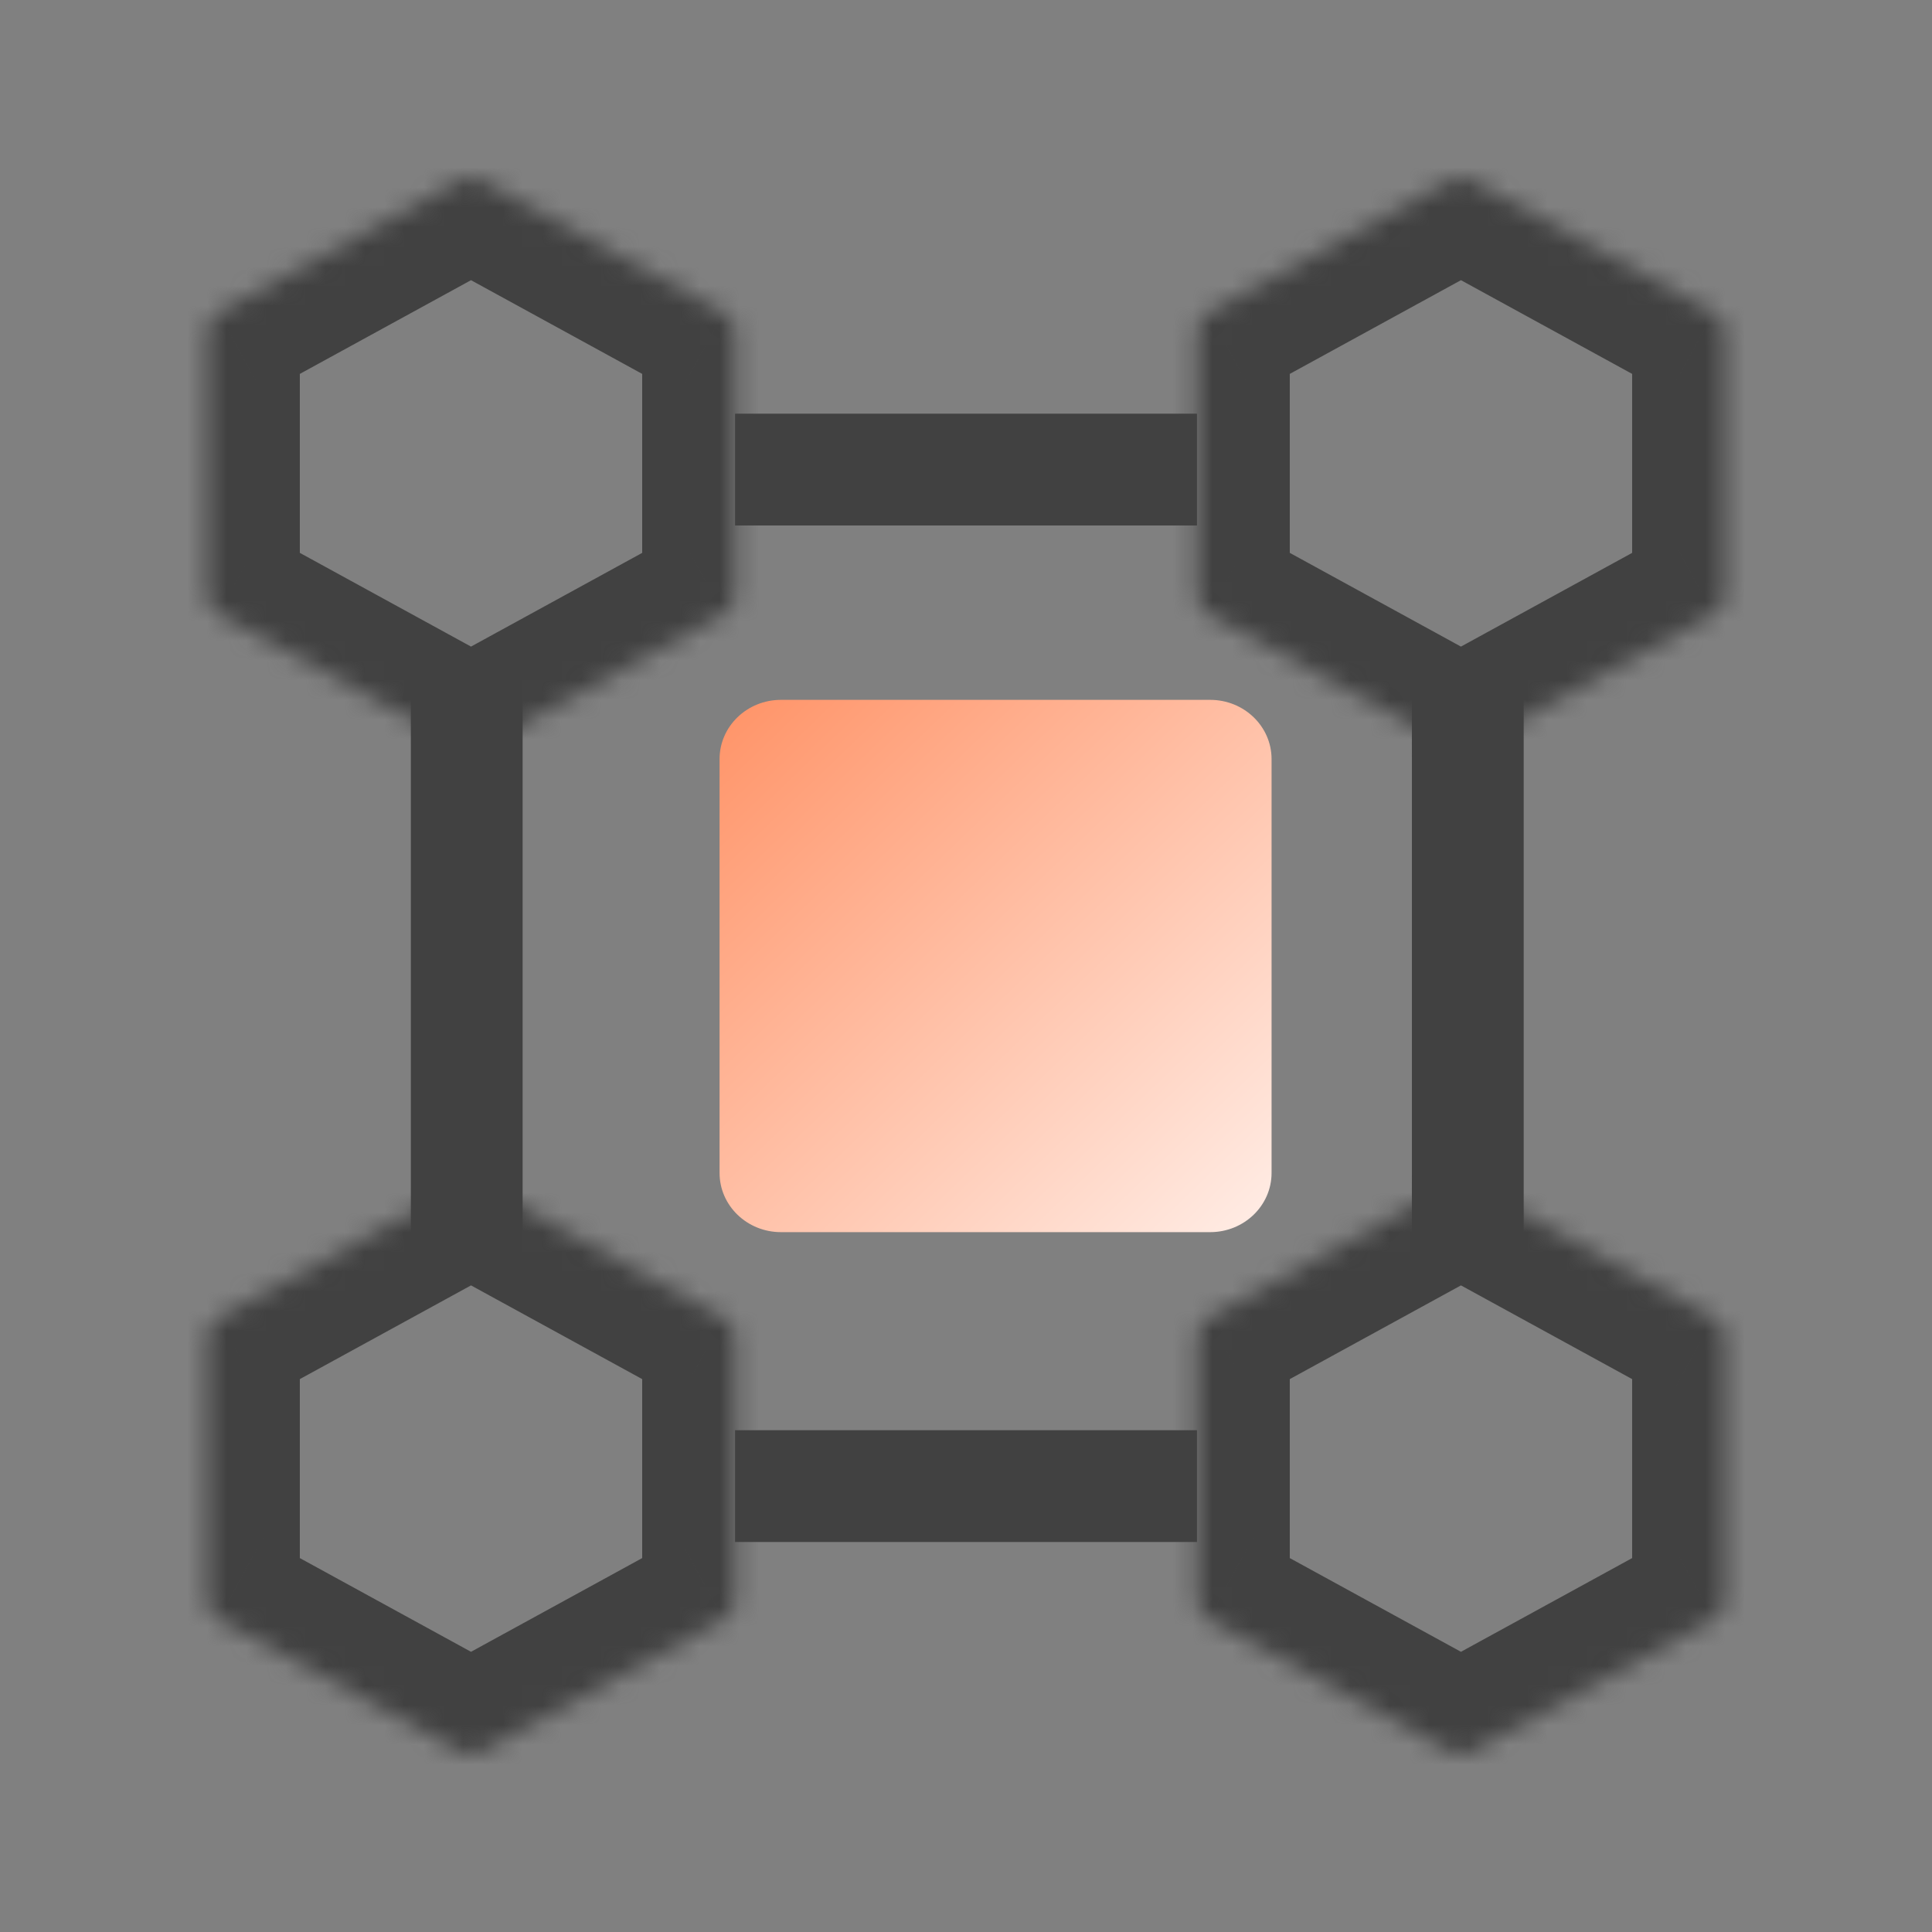 <svg width="98" height="98" viewBox="0 0 98 98" fill="none" xmlns="http://www.w3.org/2000/svg">
<rect x="0" y="0" width="98" height="98" fill="#808080" stroke="none"/>
<mask id="path-1-inside-1_10260_33685" fill="white">
<path d="M24.428 9.137L36.704 15.858C36.879 15.954 37.025 16.095 37.127 16.267C37.229 16.439 37.283 16.635 37.284 16.834V30.176C37.283 30.376 37.229 30.572 37.127 30.744C37.025 30.916 36.879 31.057 36.704 31.153L24.428 37.874C24.263 37.964 24.079 38.011 23.892 38.011C23.705 38.011 23.52 37.964 23.356 37.874L11.08 31.153C10.905 31.057 10.759 30.916 10.657 30.744C10.555 30.572 10.501 30.376 10.5 30.176V16.834C10.501 16.635 10.555 16.439 10.657 16.267C10.759 16.095 10.905 15.954 11.08 15.858L23.356 9.137C23.52 9.047 23.705 9 23.892 9C24.079 9 24.263 9.047 24.428 9.137Z"/>
</mask>
<path d="M24.428 9.137L26.689 5.007L26.688 5.006L24.428 9.137ZM36.704 15.858L34.442 19.988L34.443 19.989L36.704 15.858ZM37.284 16.834H41.993L41.993 16.824L37.284 16.834ZM37.284 30.176L41.993 30.187V30.176H37.284ZM36.704 31.153L34.443 27.022L34.442 27.022L36.704 31.153ZM24.428 37.874L26.688 42.005L26.689 42.004L24.428 37.874ZM23.356 37.874L21.095 42.004L21.096 42.005L23.356 37.874ZM11.08 31.153L13.342 27.022L13.341 27.022L11.08 31.153ZM10.5 30.176H5.791L5.791 30.187L10.5 30.176ZM10.5 16.834L5.791 16.824V16.834H10.5ZM11.08 15.858L13.341 19.989L13.342 19.988L11.08 15.858ZM23.356 9.137L21.096 5.006L21.095 5.007L23.356 9.137ZM23.892 9L23.892 13.709L23.892 9ZM22.166 13.267L34.442 19.988L38.965 11.728L26.689 5.007L22.166 13.267ZM34.443 19.989C33.879 19.68 33.408 19.226 33.079 18.673L41.175 13.861C40.642 12.965 39.879 12.228 38.964 11.727L34.443 19.989ZM33.079 18.673C32.751 18.12 32.576 17.488 32.575 16.845L41.993 16.824C41.99 15.781 41.708 14.758 41.175 13.861L33.079 18.673ZM32.575 16.834V30.176H41.993V16.834H32.575ZM32.575 30.166C32.576 29.522 32.751 28.891 33.079 28.338L41.175 33.15C41.708 32.253 41.99 31.23 41.993 30.187L32.575 30.166ZM33.079 28.338C33.408 27.785 33.879 27.331 34.443 27.022L38.964 35.284C39.879 34.783 40.643 34.046 41.175 33.15L33.079 28.338ZM34.442 27.022L22.166 33.743L26.689 42.004L38.965 35.283L34.442 27.022ZM22.167 33.743C22.696 33.453 23.289 33.302 23.892 33.302V42.72C24.869 42.72 25.831 42.474 26.688 42.005L22.167 33.743ZM23.892 33.302C24.495 33.302 25.088 33.453 25.617 33.743L21.096 42.005C21.953 42.474 22.915 42.72 23.892 42.72V33.302ZM25.618 33.743L13.342 27.022L8.819 35.283L21.095 42.004L25.618 33.743ZM13.341 27.022C13.905 27.331 14.376 27.785 14.705 28.338L6.609 33.15C7.141 34.046 7.905 34.783 8.82 35.284L13.341 27.022ZM14.705 28.338C15.033 28.891 15.207 29.522 15.209 30.166L5.791 30.187C5.793 31.23 6.076 32.253 6.609 33.15L14.705 28.338ZM15.209 30.176V16.834H5.791V30.176H15.209ZM15.209 16.845C15.207 17.488 15.033 18.12 14.705 18.673L6.609 13.861C6.076 14.758 5.793 15.781 5.791 16.824L15.209 16.845ZM14.705 18.673C14.376 19.226 13.905 19.68 13.341 19.989L8.82 11.727C7.905 12.228 7.141 12.965 6.609 13.861L14.705 18.673ZM13.342 19.988L25.618 13.267L21.095 5.007L8.819 11.728L13.342 19.988ZM25.617 13.268C25.088 13.557 24.495 13.709 23.892 13.709L23.892 4.291C22.915 4.291 21.953 4.537 21.096 5.006L25.617 13.268ZM23.892 13.709C23.289 13.709 22.696 13.557 22.167 13.268L26.688 5.006C25.831 4.537 24.869 4.291 23.892 4.291L23.892 13.709Z" fill="#414141" mask="url(#path-1-inside-1_10260_33685)"/>
<mask id="path-3-inside-2_10260_33685" fill="white">
<path d="M24.428 60.125L36.704 66.846C36.879 66.942 37.025 67.084 37.127 67.255C37.229 67.427 37.283 67.623 37.284 67.823V81.165C37.283 81.364 37.229 81.56 37.127 81.732C37.025 81.904 36.879 82.045 36.704 82.141L24.428 88.862C24.263 88.952 24.079 88.999 23.892 88.999C23.705 88.999 23.52 88.952 23.356 88.862L11.08 82.141C10.905 82.045 10.759 81.904 10.657 81.732C10.555 81.56 10.501 81.364 10.5 81.165V67.823C10.501 67.623 10.555 67.427 10.657 67.255C10.759 67.084 10.905 66.942 11.08 66.846L23.356 60.125C23.52 60.035 23.705 59.988 23.892 59.988C24.079 59.988 24.263 60.035 24.428 60.125Z"/>
</mask>
<path d="M24.428 60.125L26.689 55.995L26.688 55.994L24.428 60.125ZM36.704 66.846L34.442 70.977L34.443 70.977L36.704 66.846ZM37.284 67.823H41.993L41.993 67.812L37.284 67.823ZM37.284 81.165L41.993 81.175V81.165H37.284ZM36.704 82.141L34.443 78.01L34.442 78.011L36.704 82.141ZM24.428 88.862L26.688 92.993L26.689 92.993L24.428 88.862ZM23.356 88.862L21.095 92.993L21.096 92.993L23.356 88.862ZM11.08 82.141L13.342 78.011L13.341 78.01L11.08 82.141ZM10.5 81.165H5.791L5.791 81.175L10.5 81.165ZM10.5 67.823L5.791 67.812V67.823H10.5ZM11.08 66.846L13.341 70.977L13.342 70.977L11.08 66.846ZM23.356 60.125L21.096 55.994L21.095 55.995L23.356 60.125ZM23.892 59.988L23.892 64.697L23.892 59.988ZM22.166 64.256L34.442 70.977L38.965 62.716L26.689 55.995L22.166 64.256ZM34.443 70.977C33.879 70.669 33.408 70.214 33.079 69.661L41.175 64.85C40.642 63.953 39.879 63.216 38.964 62.715L34.443 70.977ZM33.079 69.661C32.751 69.108 32.576 68.477 32.575 67.834L41.993 67.812C41.99 66.769 41.708 65.746 41.175 64.85L33.079 69.661ZM32.575 67.823V81.165H41.993V67.823H32.575ZM32.575 81.154C32.576 80.511 32.751 79.879 33.079 79.326L41.175 84.138C41.708 83.241 41.99 82.218 41.993 81.175L32.575 81.154ZM33.079 79.326C33.408 78.773 33.879 78.319 34.443 78.01L38.964 86.272C39.879 85.772 40.643 85.034 41.175 84.138L33.079 79.326ZM34.442 78.011L22.166 84.732L26.689 92.993L38.965 86.272L34.442 78.011ZM22.167 84.731C22.696 84.442 23.289 84.29 23.892 84.29V93.708C24.869 93.708 25.831 93.462 26.688 92.993L22.167 84.731ZM23.892 84.29C24.495 84.29 25.088 84.442 25.617 84.731L21.096 92.993C21.953 93.462 22.915 93.708 23.892 93.708V84.29ZM25.618 84.732L13.342 78.011L8.819 86.272L21.095 92.993L25.618 84.732ZM13.341 78.01C13.905 78.319 14.376 78.773 14.705 79.326L6.609 84.138C7.141 85.034 7.905 85.772 8.82 86.272L13.341 78.01ZM14.705 79.326C15.033 79.879 15.207 80.511 15.209 81.154L5.791 81.175C5.793 82.218 6.076 83.241 6.609 84.138L14.705 79.326ZM15.209 81.165V67.823H5.791V81.165H15.209ZM15.209 67.834C15.207 68.477 15.033 69.108 14.705 69.661L6.609 64.85C6.076 65.746 5.793 66.769 5.791 67.812L15.209 67.834ZM14.705 69.661C14.376 70.214 13.905 70.669 13.341 70.977L8.82 62.715C7.905 63.216 7.141 63.953 6.609 64.85L14.705 69.661ZM13.342 70.977L25.618 64.256L21.095 55.995L8.819 62.716L13.342 70.977ZM25.617 64.256C25.088 64.546 24.495 64.697 23.892 64.697L23.892 55.279C22.915 55.279 21.953 55.525 21.096 55.994L25.617 64.256ZM23.892 64.697C23.289 64.697 22.696 64.546 22.167 64.256L26.688 55.994C25.831 55.525 24.869 55.279 23.892 55.279L23.892 64.697Z" fill="#414141" mask="url(#path-3-inside-2_10260_33685)"/>
<mask id="path-5-inside-3_10260_33685" fill="white">
<path d="M74.642 9.137L86.918 15.858C87.094 15.954 87.24 16.095 87.342 16.267C87.444 16.439 87.498 16.635 87.499 16.834V30.176C87.498 30.376 87.444 30.572 87.342 30.744C87.24 30.916 87.094 31.057 86.918 31.153L74.642 37.874C74.478 37.964 74.294 38.011 74.107 38.011C73.92 38.011 73.735 37.964 73.571 37.874L61.295 31.153C61.12 31.057 60.974 30.916 60.871 30.744C60.769 30.572 60.715 30.376 60.715 30.176V16.834C60.715 16.635 60.769 16.439 60.871 16.267C60.974 16.095 61.12 15.954 61.295 15.858L73.571 9.137C73.735 9.047 73.92 9 74.107 9C74.294 9 74.478 9.047 74.642 9.137Z"/>
</mask>
<path d="M74.642 9.137L76.904 5.007L76.903 5.006L74.642 9.137ZM86.918 15.858L84.657 19.988L84.658 19.989L86.918 15.858ZM87.499 16.834H92.208L92.208 16.824L87.499 16.834ZM87.499 30.176L92.208 30.187V30.176H87.499ZM86.918 31.153L84.658 27.022L84.657 27.022L86.918 31.153ZM74.642 37.874L76.903 42.005L76.904 42.004L74.642 37.874ZM73.571 37.874L71.31 42.004L71.311 42.005L73.571 37.874ZM61.295 31.153L63.557 27.022L63.556 27.022L61.295 31.153ZM60.715 30.176H56.006L56.006 30.187L60.715 30.176ZM60.715 16.834L56.006 16.824V16.834H60.715ZM61.295 15.858L63.556 19.989L63.557 19.988L61.295 15.858ZM73.571 9.137L71.311 5.006L71.31 5.007L73.571 9.137ZM74.107 9L74.107 13.709L74.107 9ZM72.381 13.267L84.657 19.988L89.18 11.728L76.904 5.007L72.381 13.267ZM84.658 19.989C84.094 19.68 83.623 19.226 83.294 18.673L91.39 13.861C90.857 12.965 90.094 12.228 89.179 11.727L84.658 19.989ZM83.294 18.673C82.965 18.12 82.791 17.488 82.79 16.845L92.208 16.824C92.205 15.781 91.923 14.758 91.39 13.861L83.294 18.673ZM82.79 16.834V30.176H92.208V16.834H82.79ZM82.79 30.166C82.791 29.522 82.965 28.891 83.294 28.338L91.39 33.15C91.923 32.253 92.205 31.23 92.208 30.187L82.79 30.166ZM83.294 28.338C83.623 27.785 84.094 27.331 84.658 27.022L89.179 35.284C90.094 34.783 90.857 34.046 91.39 33.15L83.294 28.338ZM84.657 27.022L72.381 33.743L76.904 42.004L89.18 35.283L84.657 27.022ZM72.382 33.743C72.911 33.453 73.504 33.302 74.107 33.302V42.72C75.084 42.72 76.046 42.474 76.903 42.005L72.382 33.743ZM74.107 33.302C74.71 33.302 75.303 33.453 75.831 33.743L71.311 42.005C72.168 42.474 73.13 42.72 74.107 42.72V33.302ZM75.832 33.743L63.557 27.022L59.034 35.283L71.31 42.004L75.832 33.743ZM63.556 27.022C64.12 27.331 64.591 27.785 64.92 28.338L56.823 33.15C57.356 34.046 58.12 34.783 59.035 35.284L63.556 27.022ZM64.92 28.338C65.248 28.891 65.422 29.522 65.424 30.166L56.006 30.187C56.008 31.23 56.291 32.253 56.823 33.15L64.92 28.338ZM65.424 30.176V16.834H56.006V30.176H65.424ZM65.424 16.845C65.422 17.488 65.248 18.12 64.92 18.673L56.823 13.861C56.291 14.758 56.008 15.781 56.006 16.824L65.424 16.845ZM64.92 18.673C64.591 19.226 64.12 19.68 63.556 19.989L59.035 11.727C58.12 12.228 57.356 12.965 56.823 13.861L64.92 18.673ZM63.557 19.988L75.832 13.267L71.31 5.007L59.034 11.728L63.557 19.988ZM75.831 13.268C75.303 13.557 74.71 13.709 74.107 13.709L74.107 4.291C73.13 4.291 72.168 4.537 71.311 5.006L75.831 13.268ZM74.107 13.709C73.504 13.709 72.911 13.557 72.382 13.268L76.903 5.006C76.046 4.537 75.084 4.291 74.107 4.291L74.107 13.709Z" fill="#414141" mask="url(#path-5-inside-3_10260_33685)"/>
<mask id="path-7-inside-4_10260_33685" fill="white">
<path d="M74.642 60.125L86.918 66.846C87.094 66.942 87.24 67.084 87.342 67.255C87.444 67.427 87.498 67.623 87.499 67.823V81.165C87.498 81.364 87.444 81.56 87.342 81.732C87.24 81.904 87.094 82.045 86.918 82.141L74.642 88.862C74.478 88.952 74.294 88.999 74.107 88.999C73.92 88.999 73.735 88.952 73.571 88.862L61.295 82.141C61.12 82.045 60.974 81.904 60.871 81.732C60.769 81.56 60.715 81.364 60.715 81.165V67.823C60.715 67.623 60.769 67.427 60.871 67.255C60.974 67.084 61.12 66.942 61.295 66.846L73.571 60.125C73.735 60.035 73.92 59.988 74.107 59.988C74.294 59.988 74.478 60.035 74.642 60.125Z"/>
</mask>
<path d="M74.642 60.125L76.904 55.995L76.903 55.994L74.642 60.125ZM86.918 66.846L84.657 70.977L84.658 70.977L86.918 66.846ZM87.499 67.823H92.208L92.208 67.812L87.499 67.823ZM87.499 81.165L92.208 81.175V81.165H87.499ZM86.918 82.141L84.658 78.01L84.657 78.011L86.918 82.141ZM74.642 88.862L76.903 92.993L76.904 92.993L74.642 88.862ZM73.571 88.862L71.31 92.993L71.311 92.993L73.571 88.862ZM61.295 82.141L63.557 78.011L63.556 78.01L61.295 82.141ZM60.715 81.165H56.006L56.006 81.175L60.715 81.165ZM60.715 67.823L56.006 67.812V67.823H60.715ZM61.295 66.846L63.556 70.977L63.557 70.977L61.295 66.846ZM73.571 60.125L71.311 55.994L71.31 55.995L73.571 60.125ZM74.107 59.988L74.107 64.697L74.107 59.988ZM72.381 64.256L84.657 70.977L89.18 62.716L76.904 55.995L72.381 64.256ZM84.658 70.977C84.094 70.669 83.623 70.214 83.294 69.661L91.39 64.85C90.857 63.953 90.094 63.216 89.179 62.715L84.658 70.977ZM83.294 69.661C82.965 69.108 82.791 68.477 82.79 67.834L92.208 67.812C92.205 66.769 91.923 65.746 91.39 64.85L83.294 69.661ZM82.79 67.823V81.165H92.208V67.823H82.79ZM82.79 81.154C82.791 80.511 82.965 79.879 83.294 79.326L91.39 84.138C91.923 83.241 92.205 82.218 92.208 81.175L82.79 81.154ZM83.294 79.326C83.623 78.773 84.094 78.319 84.658 78.01L89.179 86.272C90.094 85.772 90.857 85.034 91.39 84.138L83.294 79.326ZM84.657 78.011L72.381 84.732L76.904 92.993L89.18 86.272L84.657 78.011ZM72.382 84.731C72.911 84.442 73.504 84.29 74.107 84.29V93.708C75.084 93.708 76.046 93.462 76.903 92.993L72.382 84.731ZM74.107 84.29C74.71 84.29 75.303 84.442 75.831 84.731L71.311 92.993C72.168 93.462 73.13 93.708 74.107 93.708V84.29ZM75.832 84.732L63.557 78.011L59.034 86.272L71.31 92.993L75.832 84.732ZM63.556 78.01C64.12 78.319 64.591 78.773 64.92 79.326L56.823 84.138C57.356 85.034 58.12 85.772 59.035 86.272L63.556 78.01ZM64.92 79.326C65.248 79.879 65.422 80.511 65.424 81.154L56.006 81.175C56.008 82.218 56.291 83.241 56.823 84.138L64.92 79.326ZM65.424 81.165V67.823H56.006V81.165H65.424ZM65.424 67.834C65.422 68.477 65.248 69.108 64.92 69.661L56.823 64.85C56.291 65.746 56.008 66.769 56.006 67.812L65.424 67.834ZM64.92 69.661C64.591 70.214 64.12 70.669 63.556 70.977L59.035 62.715C58.12 63.216 57.356 63.953 56.823 64.85L64.92 69.661ZM63.557 70.977L75.832 64.256L71.31 55.995L59.034 62.716L63.557 70.977ZM75.831 64.256C75.303 64.546 74.71 64.697 74.107 64.697L74.107 55.279C73.13 55.279 72.168 55.525 71.311 55.994L75.831 64.256ZM74.107 64.697C73.504 64.697 72.911 64.546 72.382 64.256L76.903 55.994C76.046 55.525 75.084 55.279 74.107 55.279L74.107 64.697Z" fill="#414141" mask="url(#path-7-inside-4_10260_33685)"/>
<line x1="37.285" y1="23.819" x2="60.717" y2="23.819" stroke="#414141" stroke-width="5.67"/>
<line x1="23.675" y1="62.684" x2="23.675" y2="34.943" stroke="#414141" stroke-width="5.67"/>
<line x1="74.454" y1="62.684" x2="74.454" y2="34.943" stroke="#414141" stroke-width="5.67"/>
<line x1="37.285" y1="75.382" x2="60.717" y2="75.382" stroke="#414141" stroke-width="5.67"/>
<path d="M61.386 35.5H39.614C37.894 35.5 36.5 36.845 36.5 38.503V59.497C36.5 61.155 37.894 62.5 39.614 62.5H61.386C63.106 62.5 64.5 61.155 64.5 59.497V38.503C64.5 36.845 63.106 35.5 61.386 35.5Z" fill="url(#paint0_linear_10260_33685)"/>
<defs>
<linearGradient id="paint0_linear_10260_33685" x1="36.309" y1="35.757" x2="63.104" y2="63.544" gradientUnits="userSpaceOnUse">
<stop stop-color="#FF9367"/>
<stop offset="1" stop-color="#FFEDE6"/>
</linearGradient>
</defs>
</svg>
